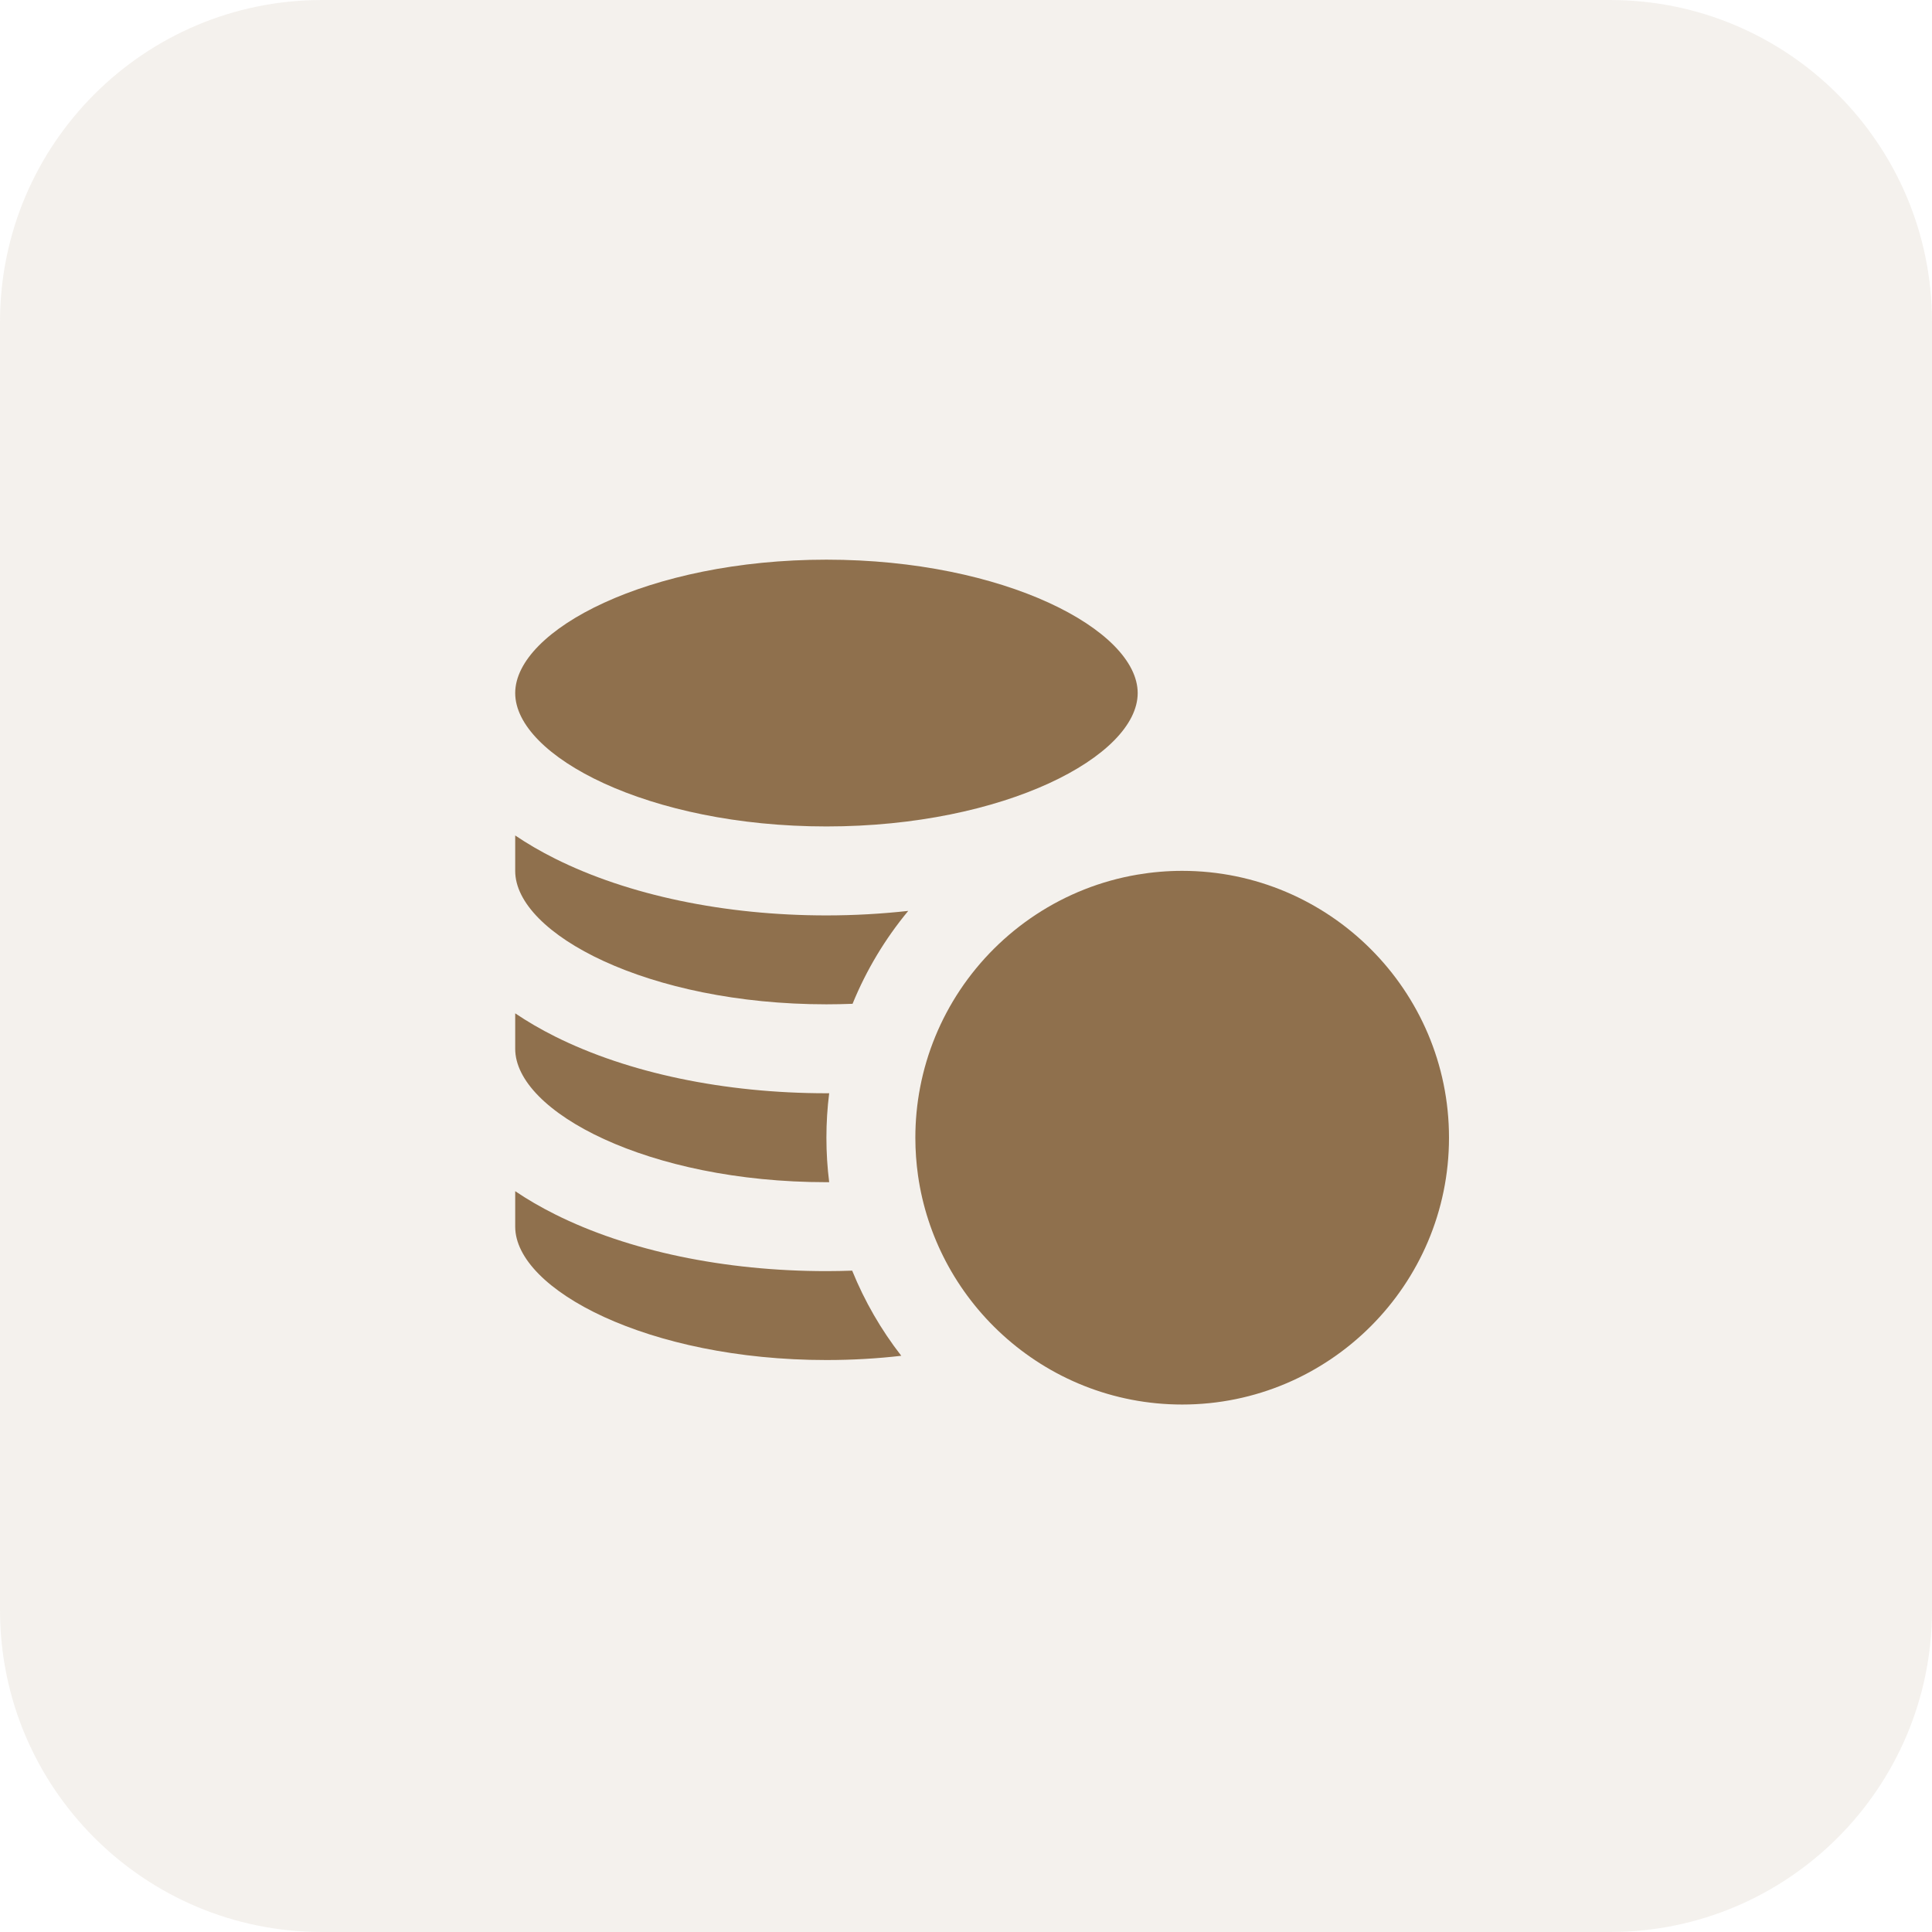 <?xml version="1.0" encoding="UTF-8"?> <svg xmlns="http://www.w3.org/2000/svg" width="60" height="60" viewBox="0 0 60 60" fill="none"><path opacity="0.1" d="M0 10C0 4.477 4.477 0 10 0H50C55.523 0 60 4.477 60 10V50C60 55.523 55.523 60 50 60H10C4.477 60 0 55.523 0 50V10Z" fill="#8F704D"></path><g clip-path="url(#clip0_1_1652)"><path d="M25.666 25.666C31.198 25.666 35.332 23.48 35.332 21.524C35.332 19.569 31.198 17.381 25.666 17.381C20.134 17.381 16 19.569 16 21.524C16 23.48 20.134 25.666 25.666 25.666Z" fill="#8F704D"></path><path d="M25.666 42.237C26.474 42.237 27.251 42.191 27.99 42.105C27.367 41.304 26.852 40.415 26.465 39.461C26.2 39.47 25.934 39.476 25.666 39.476C22.505 39.476 19.511 38.85 17.237 37.712C16.789 37.488 16.377 37.248 16 36.993V38.095C16 40.05 20.134 42.237 25.666 42.237Z" fill="#8F704D"></path><path d="M25.666 36.714C25.695 36.714 25.722 36.713 25.751 36.713C25.694 36.261 25.665 35.8 25.665 35.332C25.665 34.864 25.694 34.404 25.751 33.951C25.722 33.951 25.694 33.952 25.666 33.952C22.505 33.952 19.511 33.326 17.237 32.189C16.789 31.965 16.377 31.724 16 31.47V32.571C16 34.527 20.134 36.714 25.666 36.714Z" fill="#8F704D"></path><path d="M25.666 31.19C25.94 31.19 26.21 31.184 26.477 31.174C26.906 30.122 27.492 29.151 28.206 28.289C27.379 28.38 26.529 28.429 25.666 28.429C22.505 28.429 19.511 27.802 17.237 26.665C16.789 26.441 16.377 26.201 16 25.946V27.048C16 29.003 20.134 31.19 25.666 31.19Z" fill="#8F704D"></path><path d="M29.809 30.754C29.212 31.653 28.785 32.674 28.575 33.771C28.478 34.277 28.427 34.798 28.427 35.332C28.427 35.733 28.456 36.127 28.511 36.514C28.647 37.462 28.945 38.359 29.374 39.176C29.825 40.033 30.421 40.802 31.131 41.45C32.604 42.796 34.565 43.619 36.713 43.619C41.283 43.619 45 39.901 45 35.332C45 30.763 41.283 27.045 36.713 27.045C36.241 27.045 35.778 27.086 35.327 27.162C33.03 27.55 31.052 28.887 29.809 30.754Z" fill="#8F704D"></path></g><defs><clipPath id="clip0_1_1652"><rect width="29" height="29" fill="white" transform="translate(16 16)"></rect></clipPath></defs></svg> 
